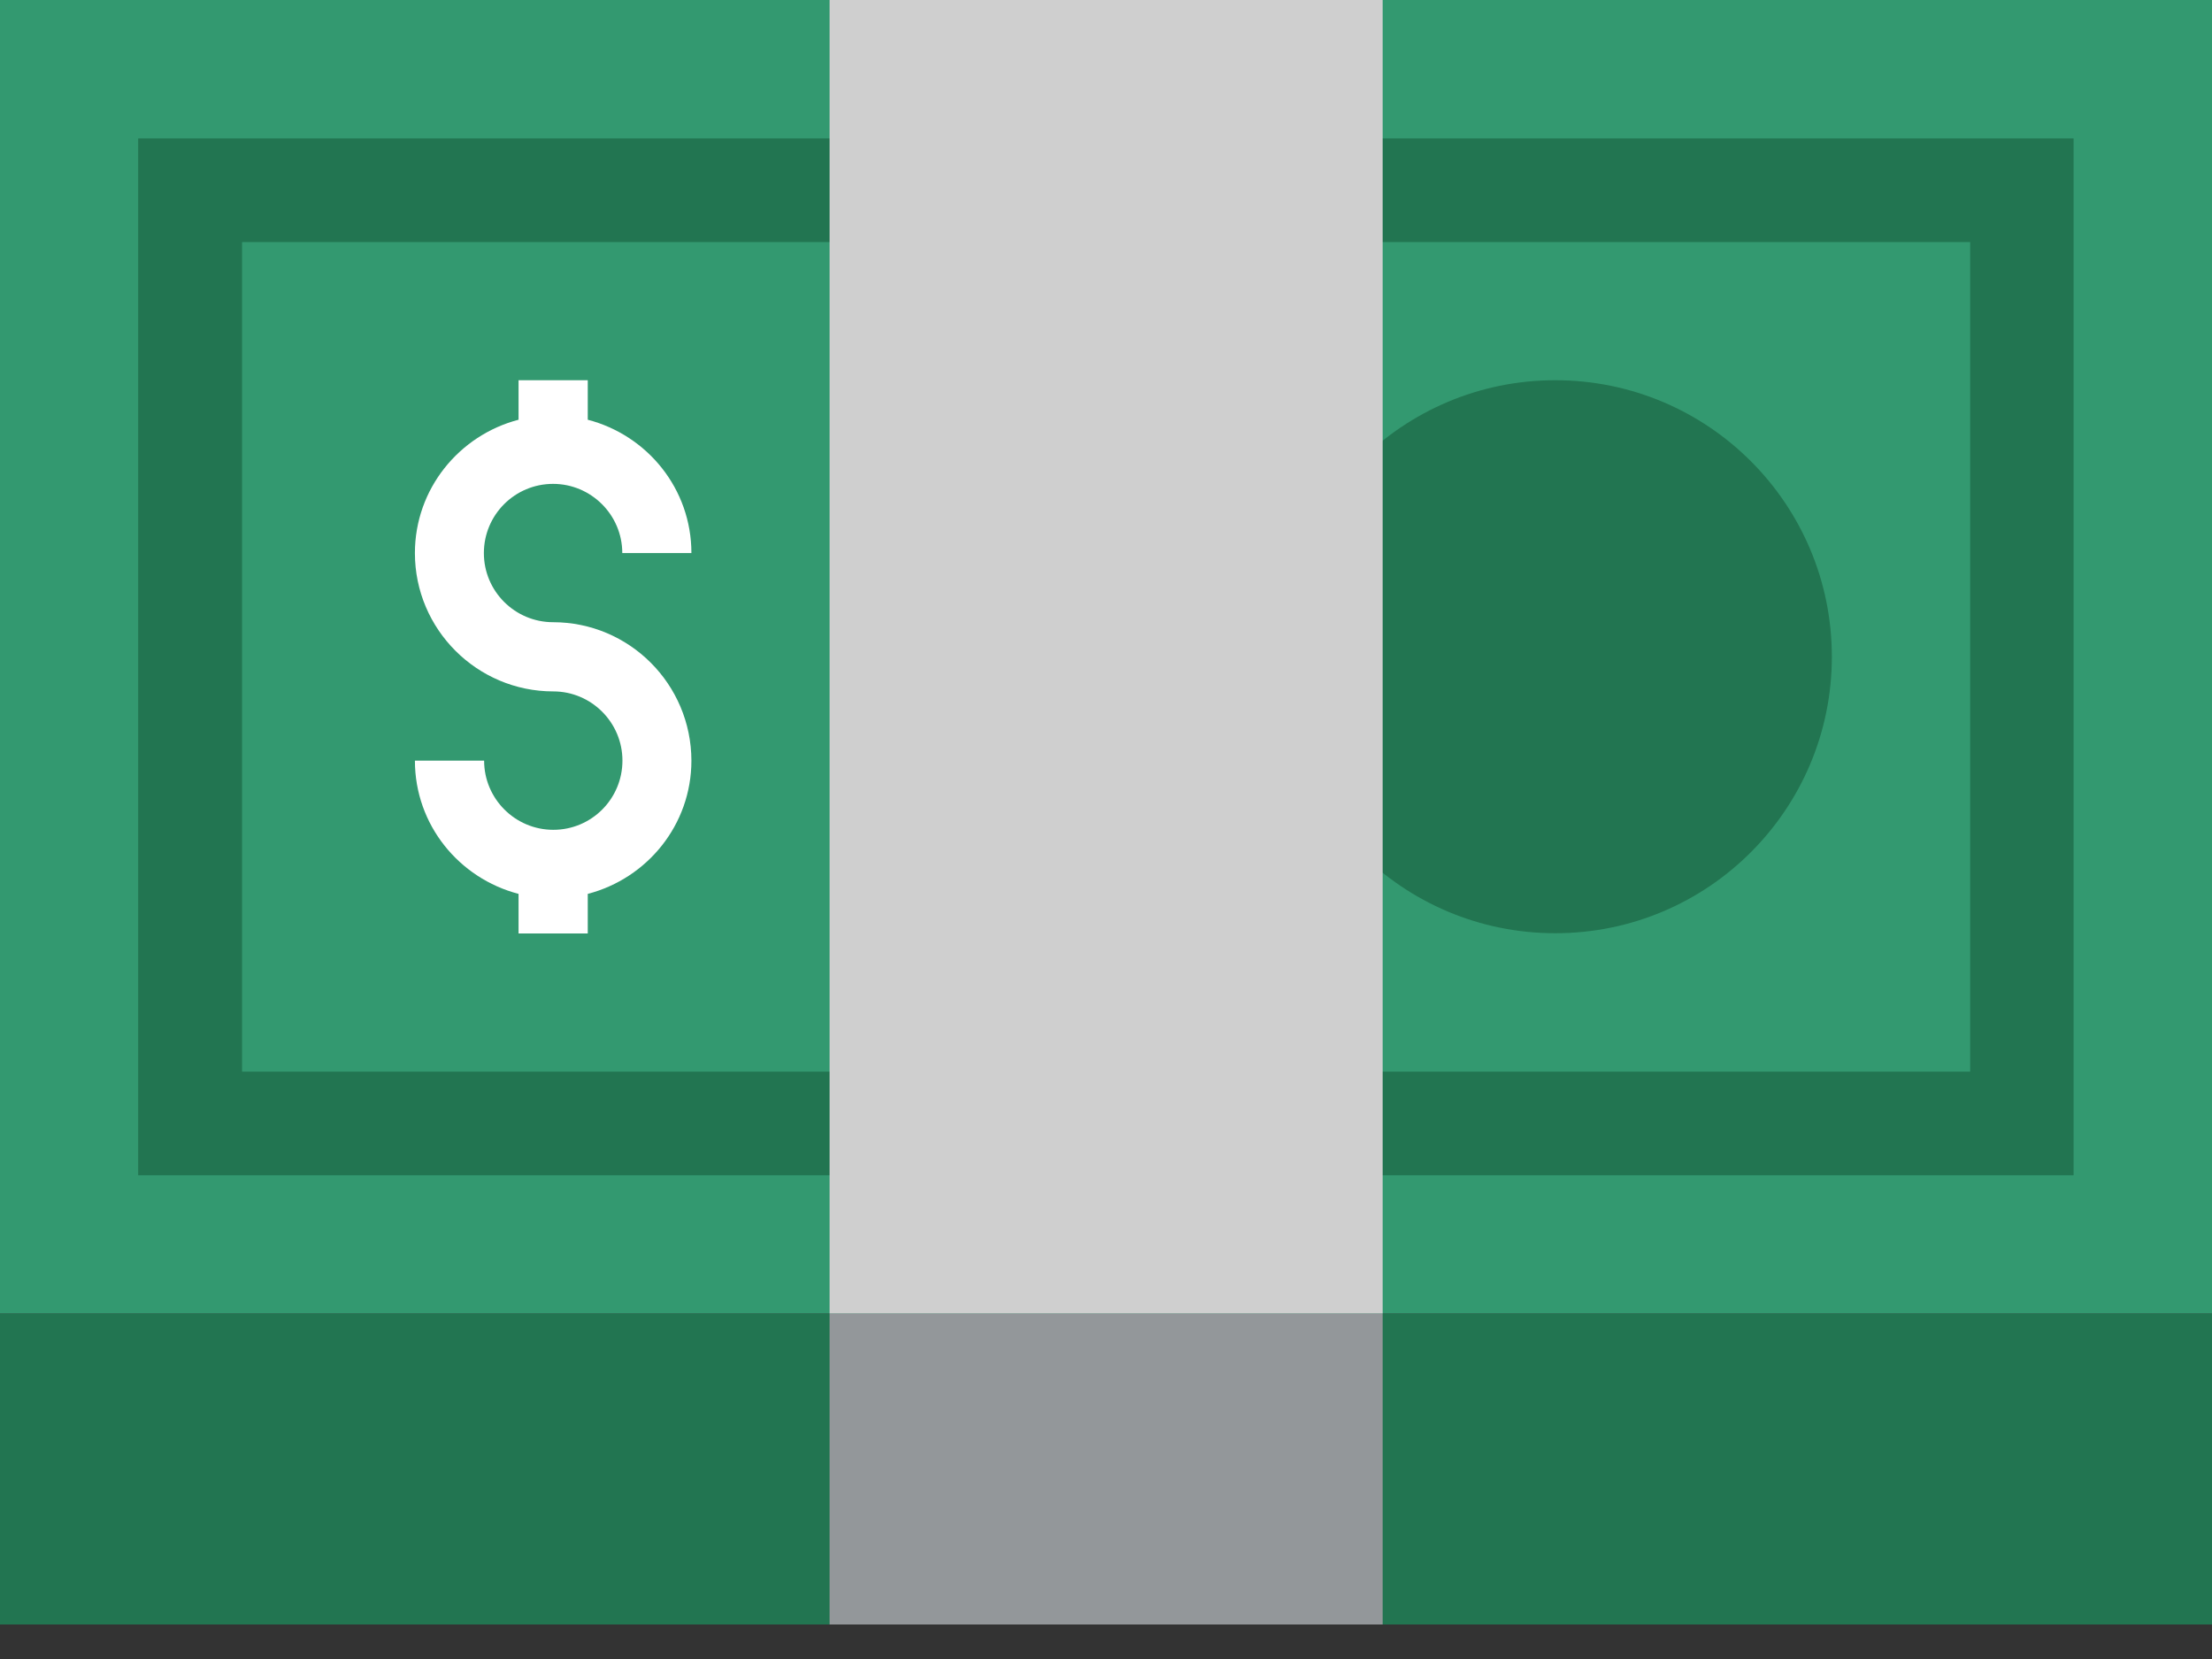 <svg width="28" height="21" viewBox="0 0 28 21" fill="none" xmlns="http://www.w3.org/2000/svg">
<rect x="0" y="0" width="28" height="21" fill="#333333" stroke="none"/>
<path d="M28 16.626H0V20.563H28V16.626Z" fill="#227551"/>
<path d="M28 0H0V16.626H28V0Z" fill="#339970"/>
<path d="M17.502 16.626H10.501V20.563H17.502V16.626Z" fill="#93979A"/>
<path d="M26.248 1.752H1.749V14.877H26.248V1.752Z" fill="#227551"/>
<path d="M24.939 3.064H3.064V13.565H24.939V3.064Z" fill="#339970"/>
<path d="M19.687 4.813C21.621 4.813 23.188 6.38 23.188 8.313C23.188 10.246 21.621 11.813 19.687 11.813C17.754 11.813 16.187 10.246 16.187 8.313C16.187 6.38 17.754 4.813 19.687 4.813Z" fill="#227551"/>
<path d="M17.502 0H10.501V16.626H17.502V0Z" fill="#CFCFCF"/>
<path d="M7.001 7.876C6.519 7.876 6.125 7.485 6.125 7.001C6.125 6.517 6.517 6.125 7.001 6.125C7.482 6.125 7.877 6.517 7.877 7.001H8.752C8.752 6.186 8.193 5.509 7.44 5.313V4.813H6.564V5.313C5.812 5.509 5.252 6.189 5.252 7.001C5.252 7.966 6.038 8.752 7.004 8.752C7.485 8.752 7.879 9.144 7.879 9.628C7.879 10.112 7.488 10.504 7.004 10.504C6.522 10.504 6.128 10.112 6.128 9.628H5.252C5.252 10.442 5.812 11.119 6.564 11.315V11.816H7.44V11.315C8.193 11.119 8.752 10.44 8.752 9.628C8.75 8.66 7.966 7.876 7.001 7.876Z" fill="white"/>
</svg>
